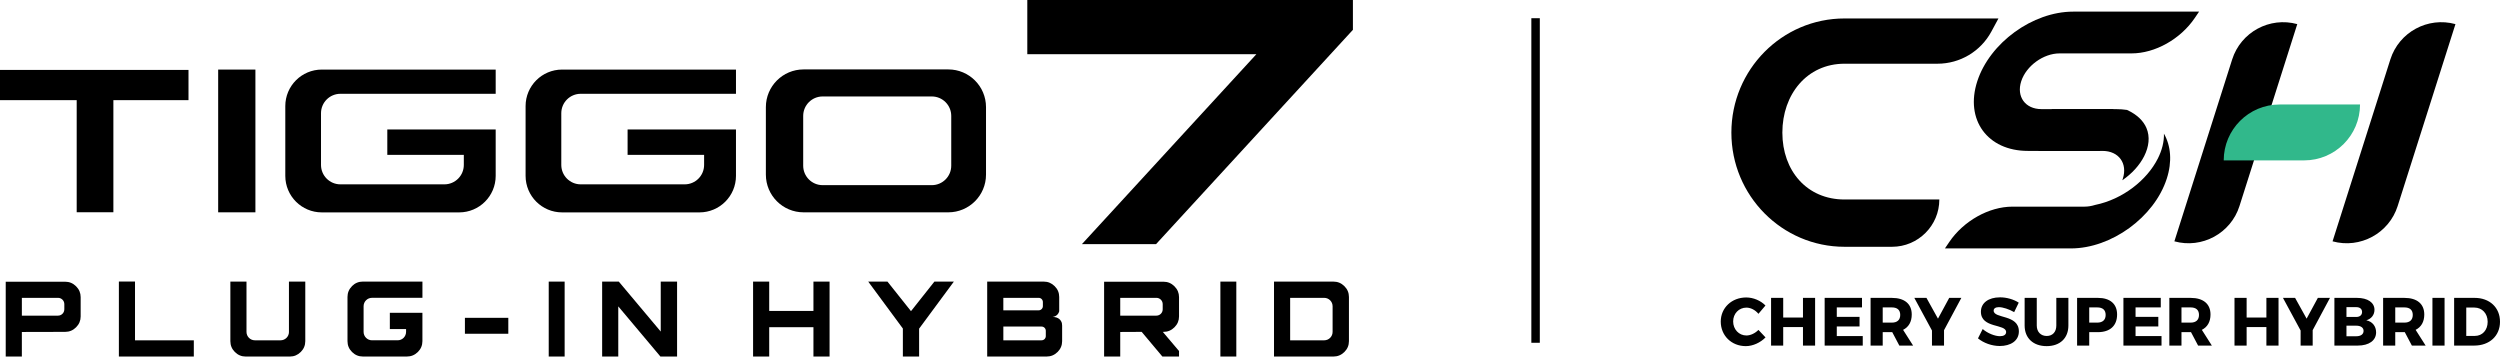 <?xml version="1.0" encoding="UTF-8"?>
<svg id="Layer_1" data-name="Layer 1" xmlns="http://www.w3.org/2000/svg" viewBox="0 0 2363.72 337.1">
  <defs>
    <style>
      .cls-1 {
        fill-rule: evenodd;
      }

      .cls-2 {
        fill: #31b88b;
      }
    </style>
  </defs>
  <polygon points="0 66.11 0 94.69 72.51 94.69 72.51 200.68 107.2 200.68 107.2 94.69 178.22 94.69 178.22 66.11 0 66.11"/>
  <rect x="206.28" y="65.78" width="35.21" height="134.96"/>
  <path d="M496.94,100.31v65.98c0,19.07,15.46,34.52,34.52,34.52h129.87c19.07,0,34.52-15.46,34.52-34.52v-43.86h-102.47v24h72.34v9.51c0,10.14-8.22,18.36-18.35,18.36h-98.32c-10.14,0-18.36-8.22-18.36-18.36v-48.9c0-10.14,8.22-18.36,18.36-18.36h146.8v-22.9h-164.4c-19.07,0-34.52,15.46-34.52,34.52"/>
  <path d="M269.75,100.31v65.98c0,19.07,15.46,34.52,34.52,34.52h129.87c19.07,0,34.52-15.46,34.52-34.52v-43.86h-102.47v24h72.34v9.51c0,10.14-8.22,18.36-18.36,18.36h-98.31c-10.14,0-18.36-8.22-18.36-18.36v-48.9c0-10.14,8.22-18.36,18.36-18.36h146.8v-22.9h-164.4c-19.07,0-34.52,15.46-34.52,34.52"/>
  <path d="M896.62,65.64h-136.86c-19.68,0-35.64,15.96-35.64,35.64v63.83c0,19.68,15.96,35.64,35.64,35.64h136.86c19.68,0,35.64-15.96,35.64-35.64v-63.83c0-19.68-15.96-35.64-35.64-35.64M899.39,156.66c0,10.16-8.24,18.4-18.4,18.4h-103.18c-10.16,0-18.4-8.24-18.4-18.4v-47.06c0-10.16,8.24-18.4,18.4-18.4h103.18c10.16,0,18.4,8.24,18.4,18.4v47.06Z"/>
  <polygon points="1279.16 0 1243.58 0 1234.96 0 1200.77 0 1188.44 0 971.3 0 971.3 51.26 1187.88 51.26 1022.95 230.81 1093.05 230.81 1279.16 28.2 1279.16 0"/>
  <path d="M332.83,270.53c-2.85,2.85-4.28,6.28-4.28,10.28v41.72c0,4,1.43,7.43,4.28,10.28,2.85,2.85,6.28,4.28,10.28,4.28h41.62c4,0,7.44-1.43,10.33-4.28,2.89-2.85,4.33-6.28,4.33-10.28v-26.77h-30.8v15.35h15.35v2.68c0,4.39-3.56,7.95-7.95,7.95h-24.26c-4.39,0-7.95-3.56-7.95-7.95v-24.26c0-4.39,3.56-7.95,7.95-7.95h47.68v-15.35h-56.32c-4,0-7.43,1.43-10.28,4.28"/>
  <path d="M273.22,313.81c0,4.39-3.56,7.95-7.95,7.95h-24.26c-4.39,0-7.95-3.56-7.95-7.95v-47.55h-15.25v56.29c0,4,1.43,7.43,4.28,10.28,2.85,2.85,6.28,4.28,10.28,4.28h41.72c3.94,0,7.35-1.43,10.23-4.28,2.89-2.85,4.33-6.28,4.33-10.28v-56.29h-15.45v47.55h0Z"/>
  <path d="M61.6,266.35H5.41v70.75h15.25v-23.22l40.94-.1c4,0,7.45-1.44,10.33-4.33,2.89-2.89,4.33-6.3,4.33-10.23v-18.3c0-3.94-1.44-7.35-4.33-10.23-2.89-2.89-6.33-4.33-10.33-4.33M60.81,292.47c0,3.29-2.67,5.96-5.96,5.96H20.67v-16.83h34.19c3.29,0,5.96,2.67,5.96,5.96v4.91Z"/>
  <rect x="518.81" y="266.25" width="15.05" height="70.85"/>
  <polygon points="127.65 266.16 112.4 266.16 112.4 337.1 183.25 337.1 183.25 321.75 127.65 321.75 127.65 266.16"/>
  <rect x="439.57" y="300.5" width="41.03" height="15.06"/>
  <rect x="1153.86" y="266.25" width="15.06" height="70.85"/>
  <path d="M1100.11,266.35h-56.19v70.75h15.25v-23.22l20.27-.1,19.58,23.32h15.74v-5.21l-15.35-18.11h.69c4,0,7.44-1.44,10.33-4.33,2.89-2.89,4.33-6.3,4.33-10.23v-18.3c0-3.94-1.44-7.35-4.33-10.23-2.89-2.89-6.33-4.33-10.33-4.33M1099.32,292.47c0,3.29-2.67,5.96-5.96,5.96h-34.19v-16.83h34.19c3.29,0,5.96,2.67,5.96,5.96v4.91Z"/>
  <path d="M1271.08,270.53c-2.89-2.85-6.33-4.28-10.33-4.28h-56.19v70.85h56.19c4,0,7.44-1.43,10.33-4.28s4.33-6.28,4.33-10.28v-41.72c0-4-1.44-7.43-4.33-10.28M1259.96,313.81c0,4.39-3.56,7.95-7.94,7.95h-32.2v-40.15h32.2c4.39,0,7.94,3.56,7.94,7.95v24.26Z"/>
  <polygon points="624.72 313.49 585.06 266.25 569.32 266.25 569.32 337.1 584.57 337.1 584.57 289.67 624.42 337.1 640.17 337.1 640.17 266.25 624.72 266.25 624.72 313.49"/>
  <path d="M995.25,299.67s4.95-.42,6.22-5.36c0-.07,0-.14,0-.22v-13.28c0-4-1.44-7.43-4.33-10.28-2.89-2.85-6.3-4.28-10.23-4.28h-53.53v70.85h56.19c4,0,7.45-1.43,10.33-4.28,2.89-2.85,4.33-6.28,4.33-10.28v-14.66c0-.8-.08-1.61-.24-2.41-.77-2.55-2.89-5.79-8.75-5.79M948.64,281.6h33.42c2.19,0,3.97,1.78,3.97,3.97v3.86c0,2.19-1.78,3.97-3.97,3.97h-33.42v-11.81ZM988.79,317.78c0,2.19-1.78,3.97-3.97,3.97h-36.17v-12.99h36.17c2.19,0,3.97,1.78,3.97,3.97v5.04Z"/>
  <polygon points="769.1 294 727.28 294 727.28 266.25 712.03 266.25 712.03 337.1 727.28 337.1 727.28 309.35 769.1 309.35 769.1 337.1 784.35 337.1 784.35 266.25 769.1 266.25 769.1 294"/>
  <polygon points="861.33 294.2 839.09 266.25 820.89 266.25 853.65 310.63 853.65 337.1 869.01 337.1 869.01 310.73 901.87 266.25 883.47 266.25 861.33 294.2"/>
  <path d="M2055.85,228.18l54.65-172.01c8.2-25.8,35.44-40.57,61.54-33.37l-54.64,172.01c-8.2,25.8-35.44,40.57-61.54,33.37"/>
  <path d="M2205.41,228.18l54.65-172.01c8.2-25.8,35.44-40.57,61.54-33.37l-54.64,172.01c-8.2,25.8-35.44,40.57-61.54,33.37"/>
  <path class="cls-1" d="M1743.98,17.45c-59.08,0-106.98,48.33-106.98,107.94s47.9,107.94,106.98,107.94h44.92c24.69,0,44.72-20.02,44.72-44.71h-89.63c-35.66,0-58.79-27.24-58.79-63.23s23.13-65.15,58.79-65.15h87.92c21.24,0,40.77-11.65,50.87-30.33l6.73-12.46s-145.53,0-145.53,0Z"/>
  <path class="cls-2" d="M2102.5,151.64c0-29.18,23.66-52.84,52.84-52.84h76.04c0,29.18-23.65,52.84-52.84,52.84h-76.04Z"/>
  <path class="cls-1" d="M1980.85,193.78c26.19-5.34,49.04-23.42,59.36-43.89,3.91-7.75,5.99-15.8,5.77-23.53,6.56,11.49,7.93,26.39,2.64,42.68-11.81,36.36-52.39,65.84-90.63,65.84h-119.08l4.04-5.98c13.52-20.02,37.61-33.52,59.8-33.52h68.08c3.34,0,6.72-.56,10.01-1.59M2011.14,103.95c-3.29-.5-6.75-.77-10.35-.77h-60.76l-12.84,39.51h60.76c15.29,0,23.86,11.79,19.13,26.34-.15.47-.32.94-.5,1.41,9.17-6.23,16.44-14.33,20.69-22.76,4.52-8.96,5.71-18.4,2.14-26.72-2.76-6.43-8.48-12.46-18.28-17"/>
  <path class="cls-1" d="M1960.12,11c-38.23,0-78.81,29.48-90.63,65.84-11.81,36.37,9.6,65.84,47.84,65.84h68.18l12.84-39.51h-68.18c-15.29,0-23.86-11.79-19.13-26.34,4.72-14.54,20.95-26.34,36.25-26.34h68.08c22.19,0,46.27-13.5,59.8-33.52l4.04-5.98h-119.08Z"/>
  <path d="M1651.05,281.25c6.7,0,13.66,2.96,18.17,7.6l-6.64,7.86c-2.96-3.61-7.34-5.86-11.34-5.86-7.15,0-12.57,5.67-12.57,13.08s5.41,13.27,12.57,13.27c3.8,0,8.18-2.06,11.34-5.28l6.7,7.09c-4.83,4.96-11.99,8.25-18.62,8.25-13.6,0-23.71-9.99-23.71-23.2,0-13.02,10.38-22.81,24.1-22.81M1716.16,326.75h-11.47v-17.53h-18.69v17.53h-11.47v-45.1h11.47v18.56h18.69v-18.56h11.47v45.1ZM1760.5,290.66h-23.84v8.96h21.52v9.02h-21.52v9.09h24.55v9.02h-36.02v-45.1h35.31v9.02h0ZM1795.8,326.75l-6.7-12.7h-9.02v12.7h-11.47v-45.1h20.17c11.92,0,18.75,5.67,18.75,15.72,0,6.89-2.9,11.86-8.18,14.5l9.47,14.88h-13.02ZM1780.08,305.03h8.7c4.96,0,7.86-2.51,7.86-7.28s-2.9-7.09-7.86-7.09h-8.7v14.37ZM1838.06,312.18v14.56h-11.4v-14.24l-16.69-30.86h11.47l10.89,19.65,10.63-19.65h11.47l-16.37,30.54ZM1890.91,281.12c6.51,0,13.14,2,17.78,5.03l-4.32,8.96c-4.77-2.77-10.76-4.7-14.43-4.7-2.96,0-4.96,1.1-4.96,3.29,0,7.8,23.84,3.35,23.84,19.65,0,9.02-7.99,13.79-18.04,13.79-7.54,0-15.27-2.83-20.62-7.21l4.45-8.83c4.64,4.06,11.6,6.77,16.3,6.77,3.61,0,5.86-1.36,5.86-3.93,0-7.99-23.84-3.22-23.84-19.2,0-8.31,7.15-13.6,17.98-13.6M1955.64,281.64v26.16c0,11.92-7.93,19.46-20.56,19.46s-20.81-7.54-20.81-19.46v-26.16h11.47v26.16c0,6.12,3.93,9.86,9.41,9.86s9.08-3.74,9.08-9.86v-26.16h11.41ZM1963.87,281.64h19.65c11.53,0,18.17,5.67,18.17,15.72,0,10.57-6.64,16.69-18.17,16.69h-8.18v12.7h-11.47v-45.11h0ZM1975.34,290.66v14.37h7.6c5.02,0,7.93-2.51,7.93-7.28s-2.9-7.09-7.93-7.09h-7.6ZM2042.98,290.66h-23.84v8.96h21.52v9.02h-21.52v9.09h24.55v9.02h-36.02v-45.1h35.31v9.02h0ZM2078.28,326.75l-6.7-12.7h-9.02v12.7h-11.47v-45.1h20.17c11.92,0,18.75,5.67,18.75,15.72,0,6.89-2.9,11.86-8.19,14.5l9.47,14.88h-13.02ZM2062.56,305.03h8.7c4.96,0,7.86-2.51,7.86-7.28s-2.9-7.09-7.86-7.09h-8.7v14.37ZM2154.32,326.75h-11.47v-17.53h-18.69v17.53h-11.47v-45.1h11.47v18.56h18.69v-18.56h11.47v45.1ZM2186.61,312.18v14.56h-11.41v-14.24l-16.69-30.86h11.47l10.89,19.65,10.63-19.65h11.47l-16.37,30.54ZM2207.15,281.64h21.33c10.12,0,16.56,4.38,16.56,11.28,0,4.77-2.97,8.57-7.74,9.92,5.67,1.1,9.28,5.54,9.28,11.4,0,7.67-6.7,12.5-17.33,12.5h-22.1v-45.1h0ZM2218.55,290.4v9.28h9.28c3.35,0,5.48-1.8,5.48-4.7s-2.13-4.58-5.48-4.58h-9.28ZM2218.55,307.93v9.99h9.28c4.25,0,6.9-1.87,6.9-5.09,0-3.03-2.64-4.9-6.9-4.9h-9.28ZM2280.4,326.75l-6.7-12.7h-9.02v12.7h-11.47v-45.1h20.17c11.92,0,18.75,5.67,18.75,15.72,0,6.89-2.9,11.86-8.18,14.5l9.47,14.88h-13.02ZM2264.68,305.03h8.7c4.96,0,7.86-2.51,7.86-7.28s-2.9-7.09-7.86-7.09h-8.7v14.37ZM2311.31,326.75h-11.47v-45.1h11.47v45.1ZM2320.35,281.64h19.4c14.18,0,23.97,9.15,23.97,22.55s-9.92,22.55-24.42,22.55h-18.95v-45.1h0ZM2331.82,290.79v26.81h8.18c7.02,0,12.05-5.41,12.05-13.34s-5.28-13.47-12.56-13.47h-7.67Z"/>
  <rect x="1447.87" y="17.22" width="8" height="306.87"/>
</svg>